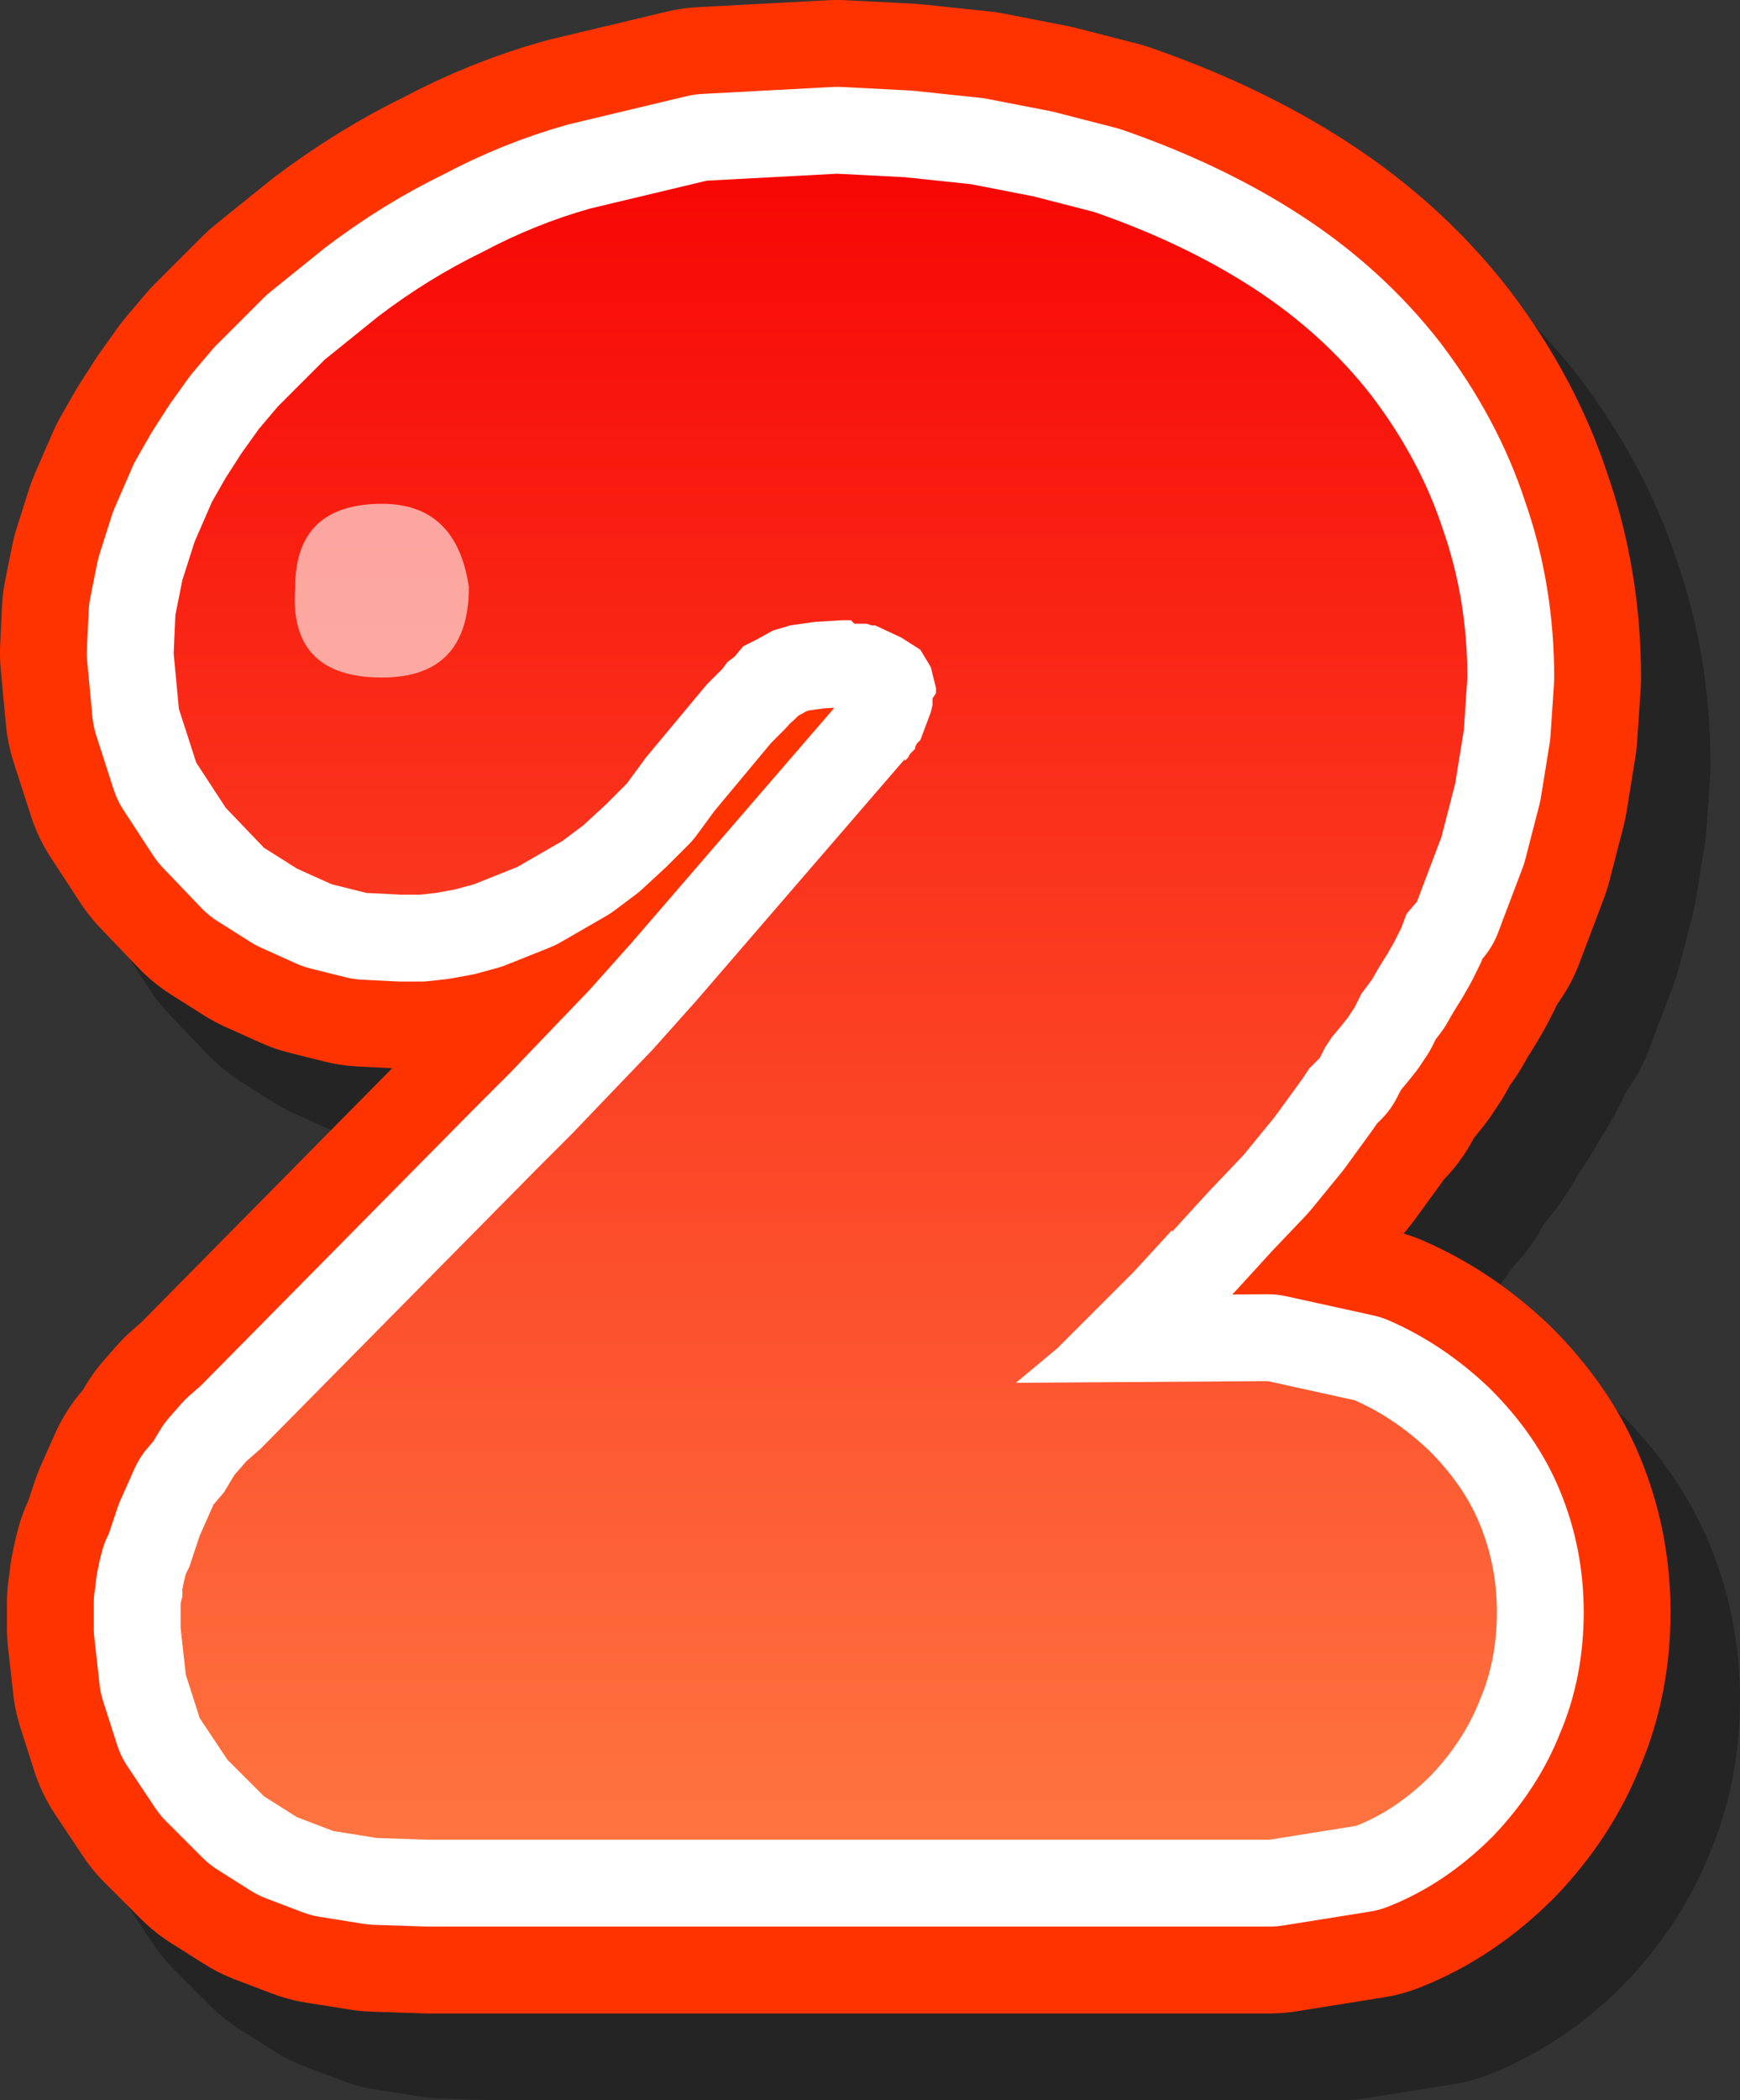 <?xml version="1.0" encoding="UTF-8" standalone="no"?>
<svg xmlns:xlink="http://www.w3.org/1999/xlink" height="60.45px" width="50.1px" xmlns="http://www.w3.org/2000/svg">
  <rect width="100%" height="100%" fill="#333333" stroke="none"/>
  <g transform="matrix(1.0, 0.0, 0.0, 1.0, 5.0, 8.0)">
    <path d="M24.95 -0.2 L26.75 0.15 28.5 0.6 Q31.1 1.5 33.1 2.8 35.1 4.1 36.5 5.9 37.9 7.75 38.55 9.75 39.25 11.75 39.25 14.0 L39.15 15.5 38.9 17.05 38.5 18.6 37.95 20.05 37.8 20.45 37.5 20.8 37.35 21.2 37.15 21.6 36.95 21.95 36.7 22.35 36.5 22.7 36.2 23.1 36.0 23.5 35.8 23.8 35.6 24.05 35.35 24.35 35.15 24.65 35.0 24.95 34.7 25.25 34.5 25.55 33.7 26.65 32.8 27.75 31.8 28.8 30.75 29.95 30.75 29.9 29.65 31.1 28.55 32.2 27.45 33.3 26.25 34.3 33.5 34.25 Q34.8 34.3 36.0 34.8 L38.15 36.25 Q39.15 37.25 39.6 38.35 40.1 39.55 40.1 40.9 40.1 42.3 39.6 43.45 39.15 44.6 38.2 45.6 37.2 46.6 36.05 47.05 L33.55 47.45 9.35 47.45 7.85 47.4 6.6 47.2 5.55 46.8 4.6 46.2 3.55 45.15 2.75 43.95 2.35 42.7 2.2 41.35 2.2 41.05 2.2 40.85 2.2 40.65 2.25 40.45 2.25 40.25 2.3 40.0 2.35 39.8 2.45 39.6 2.75 38.7 3.15 37.8 3.45 37.45 3.75 36.95 4.1 36.55 4.5 36.2 12.45 28.15 13.5 27.1 14.6 25.95 15.8 24.7 17.05 23.3 23.05 16.35 23.05 16.4 23.15 16.3 23.2 16.2 23.35 16.05 23.35 16.0 23.4 15.9 23.5 15.8 23.65 15.4 23.8 15.0 23.85 14.8 23.85 14.6 23.95 14.45 23.95 14.3 23.8 13.7 23.5 13.2 22.95 12.85 22.2 12.5 22.1 12.5 21.95 12.45 21.85 12.45 21.7 12.45 21.6 12.45 21.5 12.35 21.4 12.35 21.25 12.35 20.45 12.4 19.75 12.5 19.25 12.65 18.8 12.9 18.4 13.1 18.15 13.4 17.95 13.55 17.8 13.75 17.6 13.95 17.4 14.15 17.35 14.2 15.6 16.3 15.05 17.05 14.45 17.65 13.8 18.25 13.2 18.7 11.9 19.45 10.65 19.95 10.1 20.1 9.55 20.2 9.1 20.25 8.55 20.25 7.55 20.2 6.55 19.95 5.55 19.5 4.6 18.9 3.5 17.75 2.65 16.45 2.15 14.9 Q2.0 14.15 2.0 13.3 L2.05 12.2 2.25 11.2 2.6 10.1 3.1 8.95 3.5 8.25 3.95 7.55 4.45 6.85 5.0 6.2 6.35 4.85 7.9 3.6 Q9.35 2.5 10.9 1.75 12.4 0.95 14.0 0.5 L17.35 -0.3 21.1 -0.5 23.05 -0.4 24.95 -0.2" fill="url(#gradient0)" fill-rule="evenodd" stroke="none"/>
    <path d="M24.95 -0.2 L26.75 0.15 28.5 0.6 Q31.1 1.5 33.1 2.8 35.1 4.1 36.5 5.9 37.9 7.75 38.55 9.75 39.25 11.75 39.25 14.0 L39.15 15.5 38.9 17.05 38.5 18.6 37.95 20.05 37.8 20.45 37.5 20.8 37.35 21.2 37.15 21.6 36.95 21.95 36.7 22.35 36.5 22.7 36.2 23.1 36.0 23.5 35.8 23.8 35.6 24.05 35.35 24.35 35.15 24.65 35.0 24.95 34.7 25.25 34.5 25.55 33.7 26.65 32.8 27.75 31.8 28.8 30.75 29.95 30.75 29.9 29.65 31.1 28.55 32.2 27.45 33.3 26.25 34.3 33.5 34.25 Q34.8 34.3 36.0 34.8 L38.15 36.25 Q39.15 37.25 39.6 38.35 40.1 39.55 40.1 40.9 40.1 42.3 39.6 43.45 39.15 44.6 38.2 45.6 37.2 46.6 36.05 47.05 L33.55 47.45 9.35 47.45 7.85 47.4 6.6 47.2 5.55 46.8 4.6 46.2 3.55 45.15 2.75 43.95 2.35 42.7 2.2 41.35 2.2 41.05 2.2 40.85 2.2 40.65 2.25 40.45 2.25 40.25 2.3 40.0 2.35 39.8 2.45 39.6 2.75 38.7 3.15 37.8 3.45 37.45 3.75 36.95 4.1 36.55 4.5 36.2 12.45 28.15 13.5 27.1 14.6 25.95 15.8 24.7 17.05 23.3 23.05 16.35 23.05 16.4 23.15 16.3 23.2 16.2 23.35 16.05 23.35 16.0 23.4 15.9 23.5 15.8 23.65 15.4 23.8 15.0 23.85 14.8 23.85 14.6 23.95 14.45 23.95 14.3 23.8 13.7 23.5 13.2 22.95 12.85 22.2 12.5 22.1 12.5 21.95 12.45 21.85 12.45 21.7 12.45 21.6 12.45 21.5 12.35 21.4 12.35 21.25 12.35 20.45 12.4 19.75 12.5 19.25 12.65 18.8 12.9 18.4 13.1 18.15 13.4 17.95 13.55 17.8 13.75 17.6 13.95 17.4 14.15 17.35 14.2 15.6 16.3 15.05 17.05 14.45 17.65 13.8 18.25 13.2 18.7 11.9 19.45 10.65 19.95 10.1 20.1 9.55 20.2 9.1 20.25 8.55 20.25 7.55 20.2 6.55 19.95 5.55 19.5 4.6 18.9 3.5 17.75 2.65 16.45 2.15 14.9 Q2.0 14.15 2.0 13.3 L2.05 12.2 2.25 11.2 2.6 10.1 3.1 8.95 3.5 8.25 3.95 7.55 4.45 6.85 5.0 6.2 6.35 4.85 7.9 3.6 Q9.35 2.5 10.9 1.75 12.4 0.95 14.0 0.5 L17.35 -0.3 21.1 -0.5 23.05 -0.4 24.95 -0.2 Z" fill="none" stroke="#000000" stroke-linecap="round" stroke-linejoin="round" stroke-opacity="0.302" stroke-width="10.0"/>
    <path d="M26.5 -1.9 Q29.1 -1.0 31.1 0.3 33.1 1.6 34.5 3.4 35.9 5.25 36.55 7.25 37.25 9.25 37.25 11.5 L37.15 13.0 36.9 14.55 36.5 16.1 35.95 17.55 35.8 17.95 35.5 18.3 35.35 18.7 35.15 19.1 34.95 19.45 34.7 19.85 34.5 20.2 34.2 20.6 34.0 21.0 33.8 21.3 33.6 21.55 33.35 21.85 33.15 22.15 33.0 22.45 32.7 22.75 32.5 23.05 31.7 24.15 30.8 25.25 29.8 26.3 28.75 27.45 28.75 27.4 27.65 28.6 26.55 29.7 25.45 30.8 24.25 31.8 31.5 31.75 34.0 32.3 Q35.15 32.8 36.15 33.75 37.15 34.75 37.6 35.85 38.1 37.05 38.1 38.4 38.1 39.8 37.6 40.95 37.15 42.1 36.2 43.1 35.2 44.1 34.05 44.55 L31.55 44.95 7.35 44.95 5.85 44.9 4.6 44.7 3.55 44.3 2.6 43.7 1.55 42.65 0.75 41.45 0.35 40.2 0.2 38.85 0.2 38.55 0.2 38.35 0.2 38.15 0.25 37.95 0.25 37.75 0.3 37.5 0.35 37.3 0.45 37.1 0.75 36.2 1.15 35.3 1.45 34.95 1.75 34.45 2.1 34.05 2.5 33.7 10.45 25.65 11.5 24.6 12.6 23.45 13.8 22.2 15.05 20.8 21.05 13.85 21.05 13.9 21.15 13.8 21.2 13.7 21.35 13.55 21.35 13.5 21.4 13.4 21.5 13.3 21.65 12.9 21.8 12.5 21.85 12.3 21.85 12.1 21.95 11.95 21.95 11.8 21.8 11.2 21.5 10.7 20.95 10.35 20.2 10.0 20.1 10.0 19.95 9.95 19.85 9.95 19.7 9.95 19.6 9.95 19.5 9.85 19.4 9.85 19.25 9.85 18.45 9.9 17.75 10.0 17.25 10.15 16.8 10.4 16.4 10.6 16.15 10.9 15.95 11.05 15.8 11.25 15.6 11.45 15.4 11.65 15.35 11.7 13.6 13.8 13.05 14.55 12.45 15.15 11.8 15.75 11.2 16.2 9.9 16.95 8.65 17.45 8.1 17.6 7.55 17.7 7.1 17.75 6.55 17.75 5.55 17.7 4.55 17.45 3.55 17.0 2.6 16.4 1.5 15.25 0.65 13.95 0.15 12.4 0.0 10.8 0.05 9.7 0.25 8.7 0.6 7.6 1.1 6.45 1.5 5.75 1.95 5.05 2.45 4.35 3.0 3.7 4.35 2.35 5.9 1.1 Q7.35 0.0 8.9 -0.75 10.4 -1.55 12.0 -2.0 L15.35 -2.8 19.1 -3.0 21.05 -2.9 22.95 -2.7 24.75 -2.35 26.5 -1.9" fill="url(#gradient1)" fill-rule="evenodd" stroke="none"/>
    <path d="M26.5 -1.9 Q29.1 -1.0 31.1 0.3 33.1 1.6 34.5 3.4 35.9 5.25 36.55 7.25 37.25 9.25 37.25 11.5 L37.15 13.0 36.9 14.55 36.5 16.1 35.95 17.55 35.8 17.95 35.5 18.3 35.35 18.7 35.15 19.1 34.95 19.45 34.7 19.85 34.5 20.2 34.2 20.6 34.0 21.0 33.8 21.3 33.6 21.55 33.35 21.85 33.15 22.15 33.0 22.45 32.7 22.75 32.5 23.05 31.7 24.15 30.8 25.25 29.8 26.3 28.75 27.45 28.75 27.4 27.65 28.6 26.55 29.7 25.45 30.8 24.25 31.8 31.5 31.75 34.0 32.3 Q35.15 32.8 36.15 33.75 37.15 34.75 37.6 35.85 38.1 37.05 38.1 38.4 38.1 39.8 37.6 40.95 37.15 42.1 36.2 43.1 35.2 44.1 34.05 44.55 L31.55 44.95 7.35 44.95 5.85 44.9 4.6 44.7 3.55 44.3 2.6 43.7 1.55 42.65 0.75 41.45 0.35 40.2 0.2 38.85 0.2 38.55 0.2 38.35 0.2 38.15 0.25 37.95 0.25 37.75 0.3 37.5 0.35 37.3 0.45 37.1 0.75 36.2 1.15 35.3 1.45 34.95 1.75 34.45 2.1 34.05 2.5 33.7 10.45 25.65 11.5 24.6 12.6 23.45 13.8 22.2 15.05 20.8 21.05 13.85 21.05 13.9 21.15 13.8 21.2 13.7 21.35 13.55 21.35 13.5 21.4 13.4 21.5 13.3 21.65 12.9 21.8 12.5 21.85 12.3 21.85 12.1 21.95 11.95 21.95 11.8 21.8 11.2 21.5 10.7 20.95 10.35 20.2 10.0 20.1 10.0 19.95 9.95 19.85 9.95 19.7 9.95 19.6 9.95 19.5 9.85 19.4 9.85 19.25 9.85 18.45 9.9 17.75 10.0 17.25 10.15 16.8 10.4 16.4 10.6 16.15 10.9 15.95 11.05 15.8 11.25 15.6 11.45 15.4 11.65 15.35 11.7 13.6 13.8 13.05 14.55 12.45 15.15 11.8 15.75 11.2 16.2 9.9 16.95 8.65 17.45 8.1 17.6 7.55 17.7 7.1 17.75 6.55 17.75 5.55 17.7 4.55 17.45 3.55 17.0 2.6 16.4 1.5 15.25 0.65 13.95 0.15 12.4 0.0 10.8 0.05 9.7 0.25 8.7 0.6 7.6 1.1 6.45 1.5 5.75 1.95 5.05 2.45 4.35 3.0 3.7 4.35 2.35 5.9 1.1 Q7.35 0.0 8.9 -0.75 10.4 -1.55 12.0 -2.0 L15.35 -2.8 19.1 -3.0 21.05 -2.9 22.95 -2.7 24.75 -2.35 26.5 -1.9 Z" fill="none" stroke="#ff3300" stroke-linecap="round" stroke-linejoin="round" stroke-width="10.0"/>
    <path d="M12.0 -2.0 L15.35 -2.8 19.1 -3.0 21.05 -2.9 22.95 -2.7 24.75 -2.35 26.5 -1.9 Q29.1 -1.0 31.1 0.3 33.1 1.6 34.5 3.4 35.9 5.25 36.55 7.25 37.25 9.25 37.25 11.5 L37.15 13.0 36.9 14.55 36.5 16.1 35.95 17.55 35.8 17.95 35.5 18.3 35.35 18.7 35.15 19.1 34.95 19.45 34.7 19.85 34.5 20.2 34.2 20.6 34.0 21.0 33.8 21.3 33.6 21.55 33.35 21.85 33.15 22.15 33.0 22.45 32.7 22.75 32.5 23.05 31.7 24.15 30.8 25.25 29.8 26.3 28.75 27.45 28.75 27.4 27.65 28.6 26.55 29.7 25.45 30.8 24.25 31.8 31.5 31.75 34.0 32.3 Q35.15 32.8 36.15 33.75 37.15 34.75 37.6 35.85 38.1 37.05 38.1 38.4 38.1 39.8 37.6 40.95 37.15 42.1 36.2 43.1 35.2 44.1 34.05 44.55 L31.55 44.95 7.35 44.95 5.85 44.9 4.6 44.7 3.55 44.3 2.6 43.7 1.55 42.65 0.75 41.45 0.35 40.2 0.2 38.85 0.2 38.55 0.2 38.35 0.2 38.15 0.25 37.95 0.25 37.75 0.3 37.5 0.35 37.3 0.45 37.1 0.75 36.2 1.15 35.3 1.45 34.95 1.75 34.45 2.1 34.05 2.5 33.7 10.45 25.65 11.5 24.6 12.6 23.45 13.8 22.2 15.05 20.8 21.05 13.85 21.05 13.9 21.15 13.8 21.2 13.7 21.35 13.55 21.35 13.5 21.4 13.4 21.5 13.3 21.65 12.9 21.8 12.5 21.85 12.3 21.85 12.1 21.95 11.95 21.95 11.8 21.8 11.2 21.5 10.7 20.95 10.35 20.2 10.0 20.1 10.0 19.95 9.95 19.85 9.95 19.7 9.95 19.6 9.95 19.5 9.85 19.4 9.85 19.25 9.85 18.45 9.9 17.75 10.0 17.25 10.15 16.8 10.4 16.4 10.6 16.15 10.9 15.95 11.05 15.8 11.25 15.6 11.45 15.4 11.65 15.35 11.7 13.6 13.8 13.05 14.55 12.45 15.15 11.8 15.75 11.2 16.2 9.9 16.95 8.65 17.45 8.1 17.6 7.55 17.7 7.1 17.75 6.55 17.75 5.55 17.7 4.55 17.45 3.55 17.0 2.6 16.4 1.5 15.25 0.65 13.95 0.15 12.4 0.0 10.8 0.05 9.7 0.25 8.7 0.6 7.6 1.1 6.45 1.5 5.75 1.95 5.05 2.45 4.35 3.0 3.7 4.35 2.35 5.9 1.1 Q7.35 0.0 8.9 -0.75 10.4 -1.55 12.0 -2.0" fill="url(#gradient2)" fill-rule="evenodd" stroke="none"/>
    <path d="M12.0 -2.0 L15.35 -2.8 19.1 -3.0 21.05 -2.9 22.95 -2.7 24.75 -2.35 26.5 -1.9 Q29.1 -1.0 31.1 0.3 33.1 1.6 34.5 3.4 35.9 5.25 36.55 7.25 37.25 9.25 37.25 11.5 L37.15 13.0 36.9 14.55 36.5 16.1 35.95 17.55 35.8 17.95 35.5 18.3 35.35 18.7 35.15 19.1 34.95 19.45 34.7 19.85 34.5 20.2 34.2 20.6 34.0 21.0 33.8 21.3 33.6 21.55 33.35 21.85 33.15 22.15 33.0 22.45 32.7 22.75 32.5 23.05 31.7 24.15 30.8 25.25 29.8 26.3 28.75 27.45 28.75 27.4 27.65 28.6 26.55 29.7 25.45 30.8 24.25 31.8 31.5 31.75 34.0 32.3 Q35.15 32.8 36.15 33.75 37.15 34.75 37.6 35.85 38.1 37.05 38.1 38.4 38.1 39.8 37.6 40.95 37.15 42.1 36.2 43.1 35.2 44.1 34.05 44.55 L31.55 44.95 7.35 44.95 5.85 44.9 4.6 44.7 3.55 44.3 2.6 43.7 1.55 42.65 0.75 41.45 0.35 40.2 0.2 38.85 0.2 38.55 0.2 38.35 0.2 38.15 0.25 37.95 0.25 37.75 0.3 37.5 0.35 37.3 0.45 37.1 0.75 36.2 1.15 35.3 1.45 34.95 1.75 34.45 2.1 34.05 2.5 33.7 10.45 25.65 11.5 24.6 12.6 23.45 13.8 22.2 15.05 20.8 21.05 13.85 21.05 13.9 21.15 13.8 21.2 13.7 21.35 13.55 21.35 13.5 21.4 13.4 21.5 13.3 21.65 12.9 21.8 12.5 21.85 12.3 21.85 12.1 21.95 11.95 21.95 11.8 21.8 11.2 21.5 10.7 20.95 10.35 20.2 10.0 20.1 10.0 19.95 9.95 19.85 9.95 19.7 9.95 19.6 9.95 19.5 9.85 19.4 9.85 19.25 9.85 18.45 9.9 17.75 10.0 17.25 10.15 16.8 10.4 16.4 10.6 16.15 10.9 15.95 11.05 15.8 11.25 15.6 11.45 15.4 11.65 15.35 11.7 13.6 13.8 13.05 14.55 12.45 15.15 11.8 15.75 11.2 16.2 9.9 16.95 8.65 17.45 8.1 17.6 7.55 17.7 7.1 17.75 6.55 17.75 5.55 17.7 4.55 17.45 3.55 17.0 2.6 16.4 1.5 15.25 0.65 13.95 0.15 12.4 0.0 10.8 0.05 9.7 0.25 8.7 0.6 7.6 1.1 6.45 1.5 5.75 1.95 5.05 2.45 4.35 3.0 3.7 4.35 2.35 5.9 1.1 Q7.35 0.0 8.9 -0.75 10.4 -1.55 12.0 -2.0 Z" fill="none" stroke="#ffffff" stroke-linecap="round" stroke-linejoin="round" stroke-width="5.0"/>
    <path d="M12.0 -2.0 L15.35 -2.8 19.1 -3.0 21.05 -2.9 22.95 -2.7 24.75 -2.35 26.5 -1.9 Q29.1 -1.0 31.1 0.3 33.1 1.6 34.5 3.4 35.9 5.25 36.55 7.25 37.25 9.25 37.25 11.5 L37.15 13.0 36.9 14.55 36.5 16.1 35.95 17.55 35.8 17.95 35.5 18.3 35.35 18.7 35.15 19.1 34.95 19.45 34.7 19.85 34.5 20.2 34.2 20.6 34.0 21.0 33.8 21.3 33.6 21.55 33.35 21.85 33.15 22.15 33.0 22.45 32.7 22.75 32.5 23.05 31.7 24.15 30.8 25.25 29.8 26.3 28.75 27.45 28.75 27.4 27.65 28.6 26.55 29.7 25.45 30.8 24.25 31.8 31.5 31.75 34.0 32.3 Q35.15 32.8 36.15 33.75 37.15 34.75 37.6 35.85 38.1 37.05 38.1 38.4 38.1 39.8 37.6 40.95 37.15 42.1 36.2 43.1 35.2 44.1 34.05 44.55 L31.55 44.95 7.35 44.95 5.85 44.9 4.6 44.7 3.55 44.3 2.6 43.7 1.55 42.65 0.75 41.45 0.35 40.2 0.2 38.85 0.2 38.55 0.2 38.35 0.2 38.15 0.25 37.95 0.25 37.75 0.3 37.5 0.35 37.3 0.45 37.1 0.75 36.2 1.15 35.3 1.45 34.95 1.75 34.45 2.1 34.05 2.5 33.7 10.45 25.65 11.5 24.6 12.6 23.45 13.8 22.2 15.05 20.8 21.05 13.85 21.05 13.9 21.15 13.8 21.2 13.7 21.35 13.55 21.35 13.5 21.4 13.4 21.5 13.3 21.65 12.9 21.8 12.5 21.85 12.3 21.85 12.1 21.95 11.95 21.95 11.8 21.8 11.2 21.5 10.7 20.95 10.35 20.2 10.0 20.1 10.0 19.95 9.95 19.85 9.95 19.7 9.95 19.6 9.95 19.5 9.85 19.4 9.85 19.25 9.85 18.45 9.9 17.75 10.0 17.25 10.15 16.8 10.4 16.4 10.6 16.15 10.9 15.95 11.05 15.8 11.25 15.6 11.45 15.4 11.65 15.35 11.7 13.6 13.8 13.05 14.55 12.45 15.15 11.8 15.75 11.2 16.2 9.9 16.95 8.65 17.45 8.1 17.6 7.55 17.7 7.1 17.75 6.55 17.75 5.55 17.7 4.55 17.45 3.55 17.0 2.6 16.4 1.5 15.25 0.65 13.95 0.15 12.4 0.0 10.8 0.05 9.7 0.25 8.7 0.6 7.6 1.1 6.45 1.5 5.75 1.95 5.05 2.45 4.35 3.0 3.7 4.35 2.35 5.9 1.1 Q7.35 0.0 8.9 -0.75 10.4 -1.55 12.0 -2.0" fill="url(#gradient3)" fill-rule="evenodd" stroke="none"/>
    <path d="M8.5 8.9 Q8.5 11.5 6.0 11.5 3.3 11.5 3.5 8.9 3.5 6.5 6.0 6.5 8.15 6.5 8.5 8.9" fill="#ffffff" fill-opacity="0.6" fill-rule="evenodd" stroke="none"/>
  </g>
  <defs>
    <linearGradient gradientTransform="matrix(0.0, -0.033, 0.029, 0.0, 21.05, 23.45)" gradientUnits="userSpaceOnUse" id="gradient0" spreadMethod="pad" x1="-819.2" x2="819.2">
      <stop offset="0.0" stop-color="#ff7b44" stop-opacity="0.302"/>
      <stop offset="1.0" stop-color="#f70000"/>
    </linearGradient>
    <linearGradient gradientTransform="matrix(0.0, -0.033, 0.029, 0.0, 19.05, 20.95)" gradientUnits="userSpaceOnUse" id="gradient1" spreadMethod="pad" x1="-819.2" x2="819.2">
      <stop offset="0.0" stop-color="#ff7b44"/>
      <stop offset="1.0" stop-color="#f70000"/>
    </linearGradient>
    <linearGradient gradientTransform="matrix(0.0, -0.033, 0.029, 0.0, 19.05, 20.95)" gradientUnits="userSpaceOnUse" id="gradient2" spreadMethod="pad" x1="-819.2" x2="819.2">
      <stop offset="0.0" stop-color="#ff7b44"/>
      <stop offset="1.0" stop-color="#f70000"/>
    </linearGradient>
    <linearGradient gradientTransform="matrix(0.0, -0.033, 0.029, 0.0, 19.05, 20.95)" gradientUnits="userSpaceOnUse" id="gradient3" spreadMethod="pad" x1="-819.2" x2="819.2">
      <stop offset="0.0" stop-color="#ff7b44"/>
      <stop offset="1.0" stop-color="#f70000"/>
    </linearGradient>
  </defs>
</svg>
